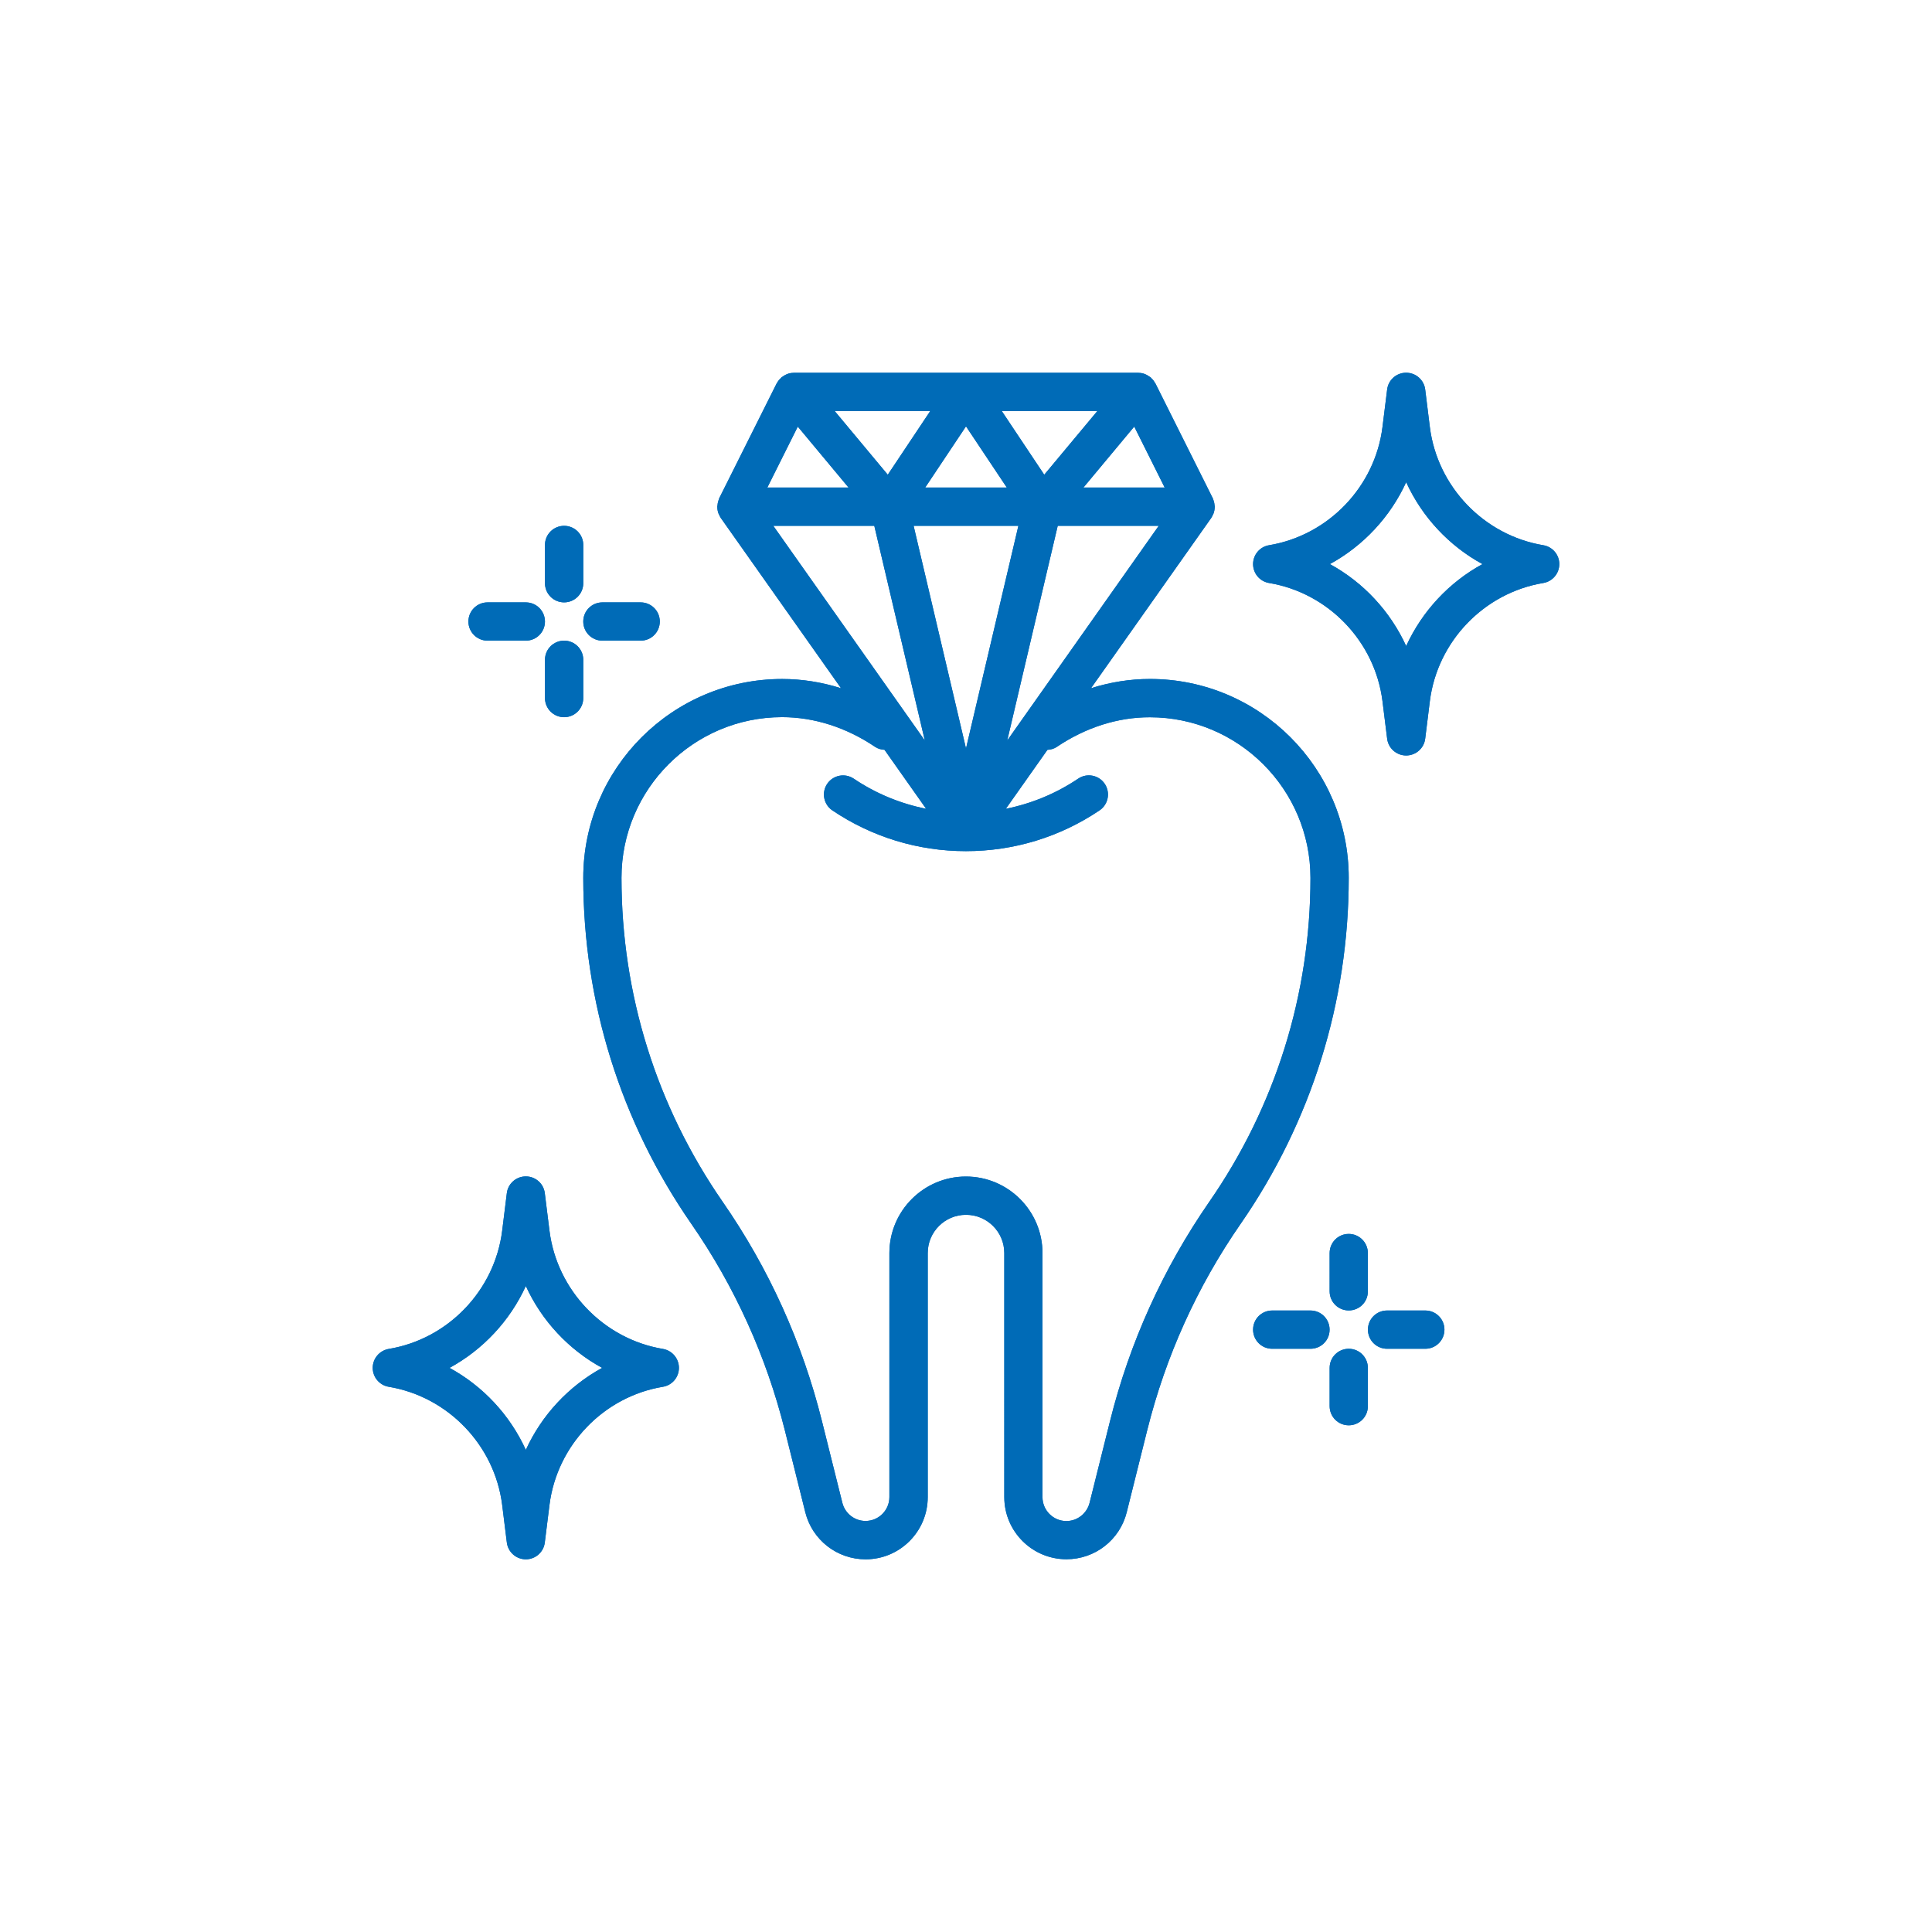 <?xml version="1.0" encoding="utf-8"?>
<!-- Generator: Adobe Illustrator 16.0.0, SVG Export Plug-In . SVG Version: 6.00 Build 0)  -->
<!DOCTYPE svg PUBLIC "-//W3C//DTD SVG 1.1//EN" "http://www.w3.org/Graphics/SVG/1.1/DTD/svg11.dtd">
<svg version="1.1" id="Layer_1" xmlns="http://www.w3.org/2000/svg" xmlns:xlink="http://www.w3.org/1999/xlink" x="0px" y="0px"
	 width="78px" height="78px" viewBox="0 0 78 78" enable-background="new 0 0 78 78" xml:space="preserve">
<g>
	<g>
		<g>
			<path id="SVGID_1_" fill="#006BB7" d="M54.452,35.44c0,5.015-1.509,9.845-4.362,13.966c-1.758,2.537-3.027,5.344-3.775,8.34
				l-0.826,3.307c-0.278,1.117-1.28,1.898-2.434,1.898c-1.385,0-2.509-1.125-2.509-2.508V50.59c0-0.854-0.692-1.545-1.546-1.545
				c-0.853,0-1.545,0.691-1.545,1.545v9.854c0,1.385-1.124,2.51-2.508,2.51c-1.152,0-2.154-0.781-2.434-1.896l-0.826-3.309
				c-0.75-2.996-2.021-5.805-3.777-8.34c-2.854-4.121-4.362-8.951-4.362-13.966c0-4.427,3.602-8.03,8.029-8.03
				c0.801,0,1.6,0.127,2.378,0.373l-4.858-6.879c-0.023-0.036-0.039-0.075-0.058-0.112c-0.009-0.017-0.019-0.033-0.026-0.051
				c-0.034-0.084-0.051-0.172-0.053-0.262c0-0.008-0.004-0.014-0.004-0.022c0-0.012,0.008-0.023,0.008-0.037
				c0.004-0.076,0.019-0.151,0.045-0.224c0.008-0.019,0.011-0.039,0.019-0.058c0.005-0.009,0.005-0.017,0.009-0.026l2.319-4.636
				c0-0.003,0.001-0.003,0.003-0.004c0.004-0.008,0.011-0.014,0.016-0.023c0.04-0.073,0.093-0.137,0.154-0.191
				c0.009-0.009,0.014-0.022,0.023-0.03c0.011-0.009,0.025-0.011,0.036-0.019c0.067-0.051,0.138-0.091,0.219-0.118
				c0.008-0.002,0.014-0.008,0.021-0.01c0.07-0.021,0.145-0.032,0.219-0.032h13.909c0.073,0,0.147,0.011,0.22,0.032
				c0.008,0.003,0.016,0.008,0.022,0.011c0.079,0.026,0.149,0.066,0.217,0.116c0.011,0.008,0.024,0.011,0.036,0.019
				c0.009,0.01,0.014,0.022,0.023,0.03c0.061,0.054,0.111,0.118,0.151,0.191c0.005,0.009,0.015,0.016,0.019,0.023
				c0,0.001,0.002,0.003,0.002,0.004l2.316,4.636c0.005,0.009,0.005,0.019,0.012,0.028c0.008,0.019,0.01,0.038,0.019,0.058
				c0.026,0.071,0.04,0.146,0.045,0.222c0,0.014,0.008,0.025,0.008,0.037c0,0.008-0.005,0.014-0.005,0.022
				c-0.003,0.09-0.02,0.178-0.053,0.262c-0.008,0.019-0.021,0.034-0.026,0.051c-0.019,0.037-0.034,0.076-0.058,0.112l-4.857,6.879
				c0.778-0.245,1.576-0.373,2.378-0.373C50.852,27.41,54.452,31.013,54.452,35.44L54.452,35.44z M37.337,29.895l-2.039-8.666H31.22
				L37.337,29.895L37.337,29.895z M39,30.217l2.115-8.988h-4.23L39,30.217L39,30.217z M30.979,19.684h3.28l-2.05-2.461
				L30.979,19.684L30.979,19.684z M33.697,16.593l2.145,2.573l1.716-2.573H33.697L33.697,16.593z M37.352,19.684h3.296L39,17.213
				L37.352,19.684L37.352,19.684z M40.443,16.593l1.716,2.573l2.146-2.573H40.443L40.443,16.593z M45.792,17.222l-2.051,2.461h3.28
				L45.792,17.222L45.792,17.222z M46.781,21.229h-4.078l-2.038,8.666L46.781,21.229L46.781,21.229z M42.664,30.155
				c-0.116,0.079-0.245,0.109-0.376,0.118l-1.681,2.381c1.041-0.21,2.031-0.618,2.922-1.218c0.354-0.239,0.834-0.145,1.072,0.208
				c0.236,0.354,0.146,0.834-0.209,1.073c-1.597,1.076-3.459,1.646-5.395,1.646c-0.001,0-0.001,0-0.001,0
				c-1.932,0-3.795-0.57-5.391-1.645c-0.354-0.239-0.447-0.719-0.209-1.073c0.241-0.354,0.719-0.445,1.073-0.208
				c0.89,0.6,1.882,1.008,2.921,1.216l-1.68-2.381c-0.13-0.009-0.259-0.039-0.376-0.117c-1.166-0.787-2.464-1.202-3.76-1.202
				c-3.575,0-6.483,2.909-6.483,6.485c0,4.701,1.413,9.224,4.087,13.085c1.865,2.691,3.211,5.668,4.005,8.846l0.826,3.307
				c0.109,0.428,0.493,0.729,0.935,0.729c0.531,0,0.963-0.432,0.963-0.963V50.59c0-1.703,1.385-3.09,3.09-3.09
				c1.706,0,3.091,1.387,3.091,3.09v9.854c0,0.531,0.433,0.965,0.963,0.965c0.442,0,0.826-0.303,0.937-0.73l0.826-3.305
				c0.793-3.18,2.142-6.154,4.004-8.848c2.676-3.859,4.089-8.385,4.089-13.083c0-3.576-2.909-6.485-6.483-6.485
				C45.129,28.955,43.83,29.37,42.664,30.155L42.664,30.155z M62.307,23.537c-2.396,0.399-4.277,2.36-4.58,4.769l-0.188,1.518
				c-0.048,0.386-0.377,0.677-0.77,0.677c-0.39,0-0.719-0.291-0.766-0.677l-0.189-1.518c-0.303-2.409-2.185-4.37-4.578-4.769
				c-0.373-0.062-0.646-0.385-0.646-0.763c0-0.377,0.272-0.7,0.646-0.762c2.396-0.399,4.275-2.36,4.578-4.769l0.189-1.518
				c0.047-0.387,0.376-0.677,0.766-0.677c0.393,0,0.722,0.29,0.77,0.677l0.188,1.518c0.303,2.409,2.187,4.37,4.58,4.769
				c0.373,0.062,0.646,0.385,0.646,0.762S62.68,23.475,62.307,23.537L62.307,23.537z M56.771,19.468
				c-0.642,1.402-1.729,2.569-3.08,3.306c1.354,0.738,2.438,1.906,3.08,3.308c0.641-1.402,1.729-2.57,3.08-3.308
				C58.499,22.037,57.411,20.87,56.771,19.468L56.771,19.468z M26.764,55.988c-2.395,0.396-4.277,2.359-4.58,4.77l-0.189,1.516
				c-0.046,0.389-0.376,0.68-0.766,0.68s-0.719-0.291-0.767-0.68l-0.188-1.516c-0.303-2.41-2.185-4.371-4.58-4.77
				c-0.373-0.063-0.646-0.385-0.646-0.764c0-0.377,0.273-0.699,0.646-0.764c2.395-0.396,4.277-2.359,4.58-4.771l0.188-1.518
				c0.048-0.387,0.377-0.676,0.767-0.676s0.719,0.289,0.766,0.676l0.189,1.518c0.303,2.408,2.185,4.371,4.58,4.771
				c0.373,0.063,0.646,0.387,0.646,0.764C27.41,55.604,27.137,55.926,26.764,55.988L26.764,55.988z M21.229,51.92
				c-0.64,1.402-1.727,2.568-3.08,3.305c1.353,0.738,2.44,1.904,3.08,3.311c0.64-1.404,1.727-2.57,3.08-3.311
				C22.957,54.488,21.869,53.322,21.229,51.92L21.229,51.92z M22.775,24.319c-0.427,0-0.773-0.345-0.773-0.772v-1.546
				c0-0.427,0.346-0.772,0.773-0.772c0.427,0,0.773,0.345,0.773,0.772v1.546C23.548,23.975,23.202,24.319,22.775,24.319
				L22.775,24.319z M21.229,25.865h-1.545c-0.427,0-0.773-0.345-0.773-0.772c0-0.429,0.346-0.773,0.773-0.773h1.545
				c0.427,0,0.772,0.345,0.772,0.773C22.001,25.52,21.657,25.865,21.229,25.865L21.229,25.865z M22.775,28.955
				c-0.427,0-0.773-0.345-0.773-0.772v-1.545c0-0.428,0.346-0.773,0.773-0.773c0.427,0,0.773,0.345,0.773,0.773v1.545
				C23.548,28.61,23.202,28.955,22.775,28.955L22.775,28.955z M25.865,25.865H24.32c-0.427,0-0.772-0.345-0.772-0.772
				c0-0.429,0.345-0.773,0.772-0.773h1.545c0.427,0,0.773,0.345,0.773,0.773C26.638,25.52,26.292,25.865,25.865,25.865
				L25.865,25.865z M54.452,52.906c-0.427,0-0.771-0.344-0.771-0.771V50.59c0-0.428,0.344-0.773,0.771-0.773
				c0.429,0,0.772,0.348,0.772,0.773v1.545C55.227,52.563,54.881,52.906,54.452,52.906L54.452,52.906z M52.907,54.453h-1.546
				c-0.428,0-0.771-0.346-0.771-0.773c0-0.426,0.346-0.771,0.771-0.771h1.546c0.429,0,0.772,0.348,0.772,0.771
				C53.682,54.107,53.336,54.453,52.907,54.453L52.907,54.453z M54.452,57.543c-0.427,0-0.771-0.346-0.771-0.773v-1.545
				c0-0.426,0.344-0.771,0.771-0.771c0.429,0,0.772,0.346,0.772,0.771v1.545C55.227,57.197,54.881,57.543,54.452,57.543
				L54.452,57.543z M57.544,54.453h-1.545c-0.429,0-0.772-0.346-0.772-0.773c0-0.426,0.344-0.771,0.772-0.771h1.545
				c0.429,0,0.772,0.348,0.772,0.771C58.316,54.107,57.973,54.453,57.544,54.453L57.544,54.453z"/>
		</g>
		<g>
			<defs>
				<path id="SVGID_2_" d="M54.452,35.44c0,5.015-1.509,9.845-4.362,13.966c-1.758,2.537-3.027,5.344-3.775,8.34l-0.826,3.307
					c-0.278,1.117-1.28,1.898-2.434,1.898c-1.385,0-2.509-1.125-2.509-2.508V50.59c0-0.854-0.692-1.545-1.546-1.545
					c-0.853,0-1.545,0.691-1.545,1.545v9.854c0,1.385-1.124,2.51-2.508,2.51c-1.152,0-2.154-0.781-2.434-1.896l-0.826-3.309
					c-0.75-2.996-2.021-5.805-3.777-8.34c-2.854-4.121-4.362-8.951-4.362-13.966c0-4.427,3.602-8.03,8.029-8.03
					c0.801,0,1.6,0.127,2.378,0.373l-4.858-6.879c-0.023-0.036-0.039-0.075-0.058-0.112c-0.009-0.017-0.019-0.033-0.026-0.051
					c-0.034-0.084-0.051-0.172-0.053-0.262c0-0.008-0.004-0.014-0.004-0.022c0-0.012,0.008-0.023,0.008-0.037
					c0.004-0.076,0.019-0.151,0.045-0.224c0.008-0.019,0.011-0.039,0.019-0.058c0.005-0.009,0.005-0.017,0.009-0.026l2.319-4.636
					c0-0.003,0.001-0.003,0.003-0.004c0.004-0.008,0.011-0.014,0.016-0.023c0.04-0.073,0.093-0.137,0.154-0.191
					c0.009-0.009,0.014-0.022,0.023-0.03c0.011-0.009,0.025-0.011,0.036-0.019c0.067-0.051,0.138-0.091,0.219-0.118
					c0.008-0.002,0.014-0.008,0.021-0.01c0.07-0.021,0.145-0.032,0.219-0.032h13.909c0.073,0,0.147,0.011,0.22,0.032
					c0.008,0.003,0.016,0.008,0.022,0.011c0.079,0.026,0.149,0.066,0.217,0.116c0.011,0.008,0.024,0.011,0.036,0.019
					c0.009,0.01,0.014,0.022,0.023,0.03c0.061,0.054,0.111,0.118,0.151,0.191c0.005,0.009,0.015,0.016,0.019,0.023
					c0,0.001,0.002,0.003,0.002,0.004l2.316,4.636c0.005,0.009,0.005,0.019,0.012,0.028c0.008,0.019,0.01,0.038,0.019,0.058
					c0.026,0.071,0.04,0.146,0.045,0.222c0,0.014,0.008,0.025,0.008,0.037c0,0.008-0.005,0.014-0.005,0.022
					c-0.003,0.09-0.02,0.178-0.053,0.262c-0.008,0.019-0.021,0.034-0.026,0.051c-0.019,0.037-0.034,0.076-0.058,0.112l-4.857,6.879
					c0.778-0.245,1.576-0.373,2.378-0.373C50.852,27.41,54.452,31.013,54.452,35.44L54.452,35.44z M37.337,29.895l-2.039-8.666
					H31.22L37.337,29.895L37.337,29.895z M39,30.217l2.115-8.988h-4.23L39,30.217L39,30.217z M30.979,19.684h3.28l-2.05-2.461
					L30.979,19.684L30.979,19.684z M33.697,16.593l2.145,2.573l1.716-2.573H33.697L33.697,16.593z M37.352,19.684h3.296L39,17.213
					L37.352,19.684L37.352,19.684z M40.443,16.593l1.716,2.573l2.146-2.573H40.443L40.443,16.593z M45.792,17.222l-2.051,2.461h3.28
					L45.792,17.222L45.792,17.222z M46.781,21.229h-4.078l-2.038,8.666L46.781,21.229L46.781,21.229z M42.664,30.155
					c-0.116,0.079-0.245,0.109-0.376,0.118l-1.681,2.381c1.041-0.21,2.031-0.618,2.922-1.218c0.354-0.239,0.834-0.145,1.072,0.208
					c0.236,0.354,0.146,0.834-0.209,1.073c-1.597,1.076-3.459,1.646-5.395,1.646c-0.001,0-0.001,0-0.001,0
					c-1.932,0-3.795-0.57-5.391-1.645c-0.354-0.239-0.447-0.719-0.209-1.073c0.241-0.354,0.719-0.445,1.073-0.208
					c0.89,0.6,1.882,1.008,2.921,1.216l-1.68-2.381c-0.13-0.009-0.259-0.039-0.376-0.117c-1.166-0.787-2.464-1.202-3.76-1.202
					c-3.575,0-6.483,2.909-6.483,6.485c0,4.701,1.413,9.224,4.087,13.085c1.865,2.691,3.211,5.668,4.005,8.846l0.826,3.307
					c0.109,0.428,0.493,0.729,0.935,0.729c0.531,0,0.963-0.432,0.963-0.963V50.59c0-1.703,1.385-3.09,3.09-3.09
					c1.706,0,3.091,1.387,3.091,3.09v9.854c0,0.531,0.433,0.965,0.963,0.965c0.442,0,0.826-0.303,0.937-0.73l0.826-3.305
					c0.793-3.18,2.142-6.154,4.004-8.848c2.676-3.859,4.089-8.385,4.089-13.083c0-3.576-2.909-6.485-6.483-6.485
					C45.129,28.955,43.83,29.37,42.664,30.155L42.664,30.155z M62.307,23.537c-2.396,0.399-4.277,2.36-4.58,4.769l-0.188,1.518
					c-0.048,0.386-0.377,0.677-0.77,0.677c-0.39,0-0.719-0.291-0.766-0.677l-0.189-1.518c-0.303-2.409-2.185-4.37-4.578-4.769
					c-0.373-0.062-0.646-0.385-0.646-0.763c0-0.377,0.272-0.7,0.646-0.762c2.396-0.399,4.275-2.36,4.578-4.769l0.189-1.518
					c0.047-0.387,0.376-0.677,0.766-0.677c0.393,0,0.722,0.29,0.77,0.677l0.188,1.518c0.303,2.409,2.187,4.37,4.58,4.769
					c0.373,0.062,0.646,0.385,0.646,0.762S62.68,23.475,62.307,23.537L62.307,23.537z M56.771,19.468
					c-0.642,1.402-1.729,2.569-3.08,3.306c1.354,0.738,2.438,1.906,3.08,3.308c0.641-1.402,1.729-2.57,3.08-3.308
					C58.499,22.037,57.411,20.87,56.771,19.468L56.771,19.468z M26.764,55.988c-2.395,0.396-4.277,2.359-4.58,4.77l-0.189,1.516
					c-0.046,0.389-0.376,0.68-0.766,0.68s-0.719-0.291-0.767-0.68l-0.188-1.516c-0.303-2.41-2.185-4.371-4.58-4.77
					c-0.373-0.063-0.646-0.385-0.646-0.764c0-0.377,0.273-0.699,0.646-0.764c2.395-0.396,4.277-2.359,4.58-4.771l0.188-1.518
					c0.048-0.387,0.377-0.676,0.767-0.676s0.719,0.289,0.766,0.676l0.189,1.518c0.303,2.408,2.185,4.371,4.58,4.771
					c0.373,0.063,0.646,0.387,0.646,0.764C27.41,55.604,27.137,55.926,26.764,55.988L26.764,55.988z M21.229,51.92
					c-0.64,1.402-1.727,2.568-3.08,3.305c1.353,0.738,2.44,1.904,3.08,3.311c0.64-1.404,1.727-2.57,3.08-3.311
					C22.957,54.488,21.869,53.322,21.229,51.92L21.229,51.92z M22.775,24.319c-0.427,0-0.773-0.345-0.773-0.772v-1.546
					c0-0.427,0.346-0.772,0.773-0.772c0.427,0,0.773,0.345,0.773,0.772v1.546C23.548,23.975,23.202,24.319,22.775,24.319
					L22.775,24.319z M21.229,25.865h-1.545c-0.427,0-0.773-0.345-0.773-0.772c0-0.429,0.346-0.773,0.773-0.773h1.545
					c0.427,0,0.772,0.345,0.772,0.773C22.001,25.52,21.657,25.865,21.229,25.865L21.229,25.865z M22.775,28.955
					c-0.427,0-0.773-0.345-0.773-0.772v-1.545c0-0.428,0.346-0.773,0.773-0.773c0.427,0,0.773,0.345,0.773,0.773v1.545
					C23.548,28.61,23.202,28.955,22.775,28.955L22.775,28.955z M25.865,25.865H24.32c-0.427,0-0.772-0.345-0.772-0.772
					c0-0.429,0.345-0.773,0.772-0.773h1.545c0.427,0,0.773,0.345,0.773,0.773C26.638,25.52,26.292,25.865,25.865,25.865
					L25.865,25.865z M54.452,52.906c-0.427,0-0.771-0.344-0.771-0.771V50.59c0-0.428,0.344-0.773,0.771-0.773
					c0.429,0,0.772,0.348,0.772,0.773v1.545C55.227,52.563,54.881,52.906,54.452,52.906L54.452,52.906z M52.907,54.453h-1.546
					c-0.428,0-0.771-0.346-0.771-0.773c0-0.426,0.346-0.771,0.771-0.771h1.546c0.429,0,0.772,0.348,0.772,0.771
					C53.682,54.107,53.336,54.453,52.907,54.453L52.907,54.453z M54.452,57.543c-0.427,0-0.771-0.346-0.771-0.773v-1.545
					c0-0.426,0.344-0.771,0.771-0.771c0.429,0,0.772,0.346,0.772,0.771v1.545C55.227,57.197,54.881,57.543,54.452,57.543
					L54.452,57.543z M57.544,54.453h-1.545c-0.429,0-0.772-0.346-0.772-0.773c0-0.426,0.344-0.771,0.772-0.771h1.545
					c0.429,0,0.772,0.348,0.772,0.771C58.316,54.107,57.973,54.453,57.544,54.453L57.544,54.453z"/>
			</defs>
			<use xlink:href="#SVGID_2_"  overflow="visible" fill="#006BB7"/>
			<clipPath id="SVGID_3_">
				<use xlink:href="#SVGID_2_"  overflow="visible"/>
			</clipPath>
		</g>
	</g>
</g>
</svg>
